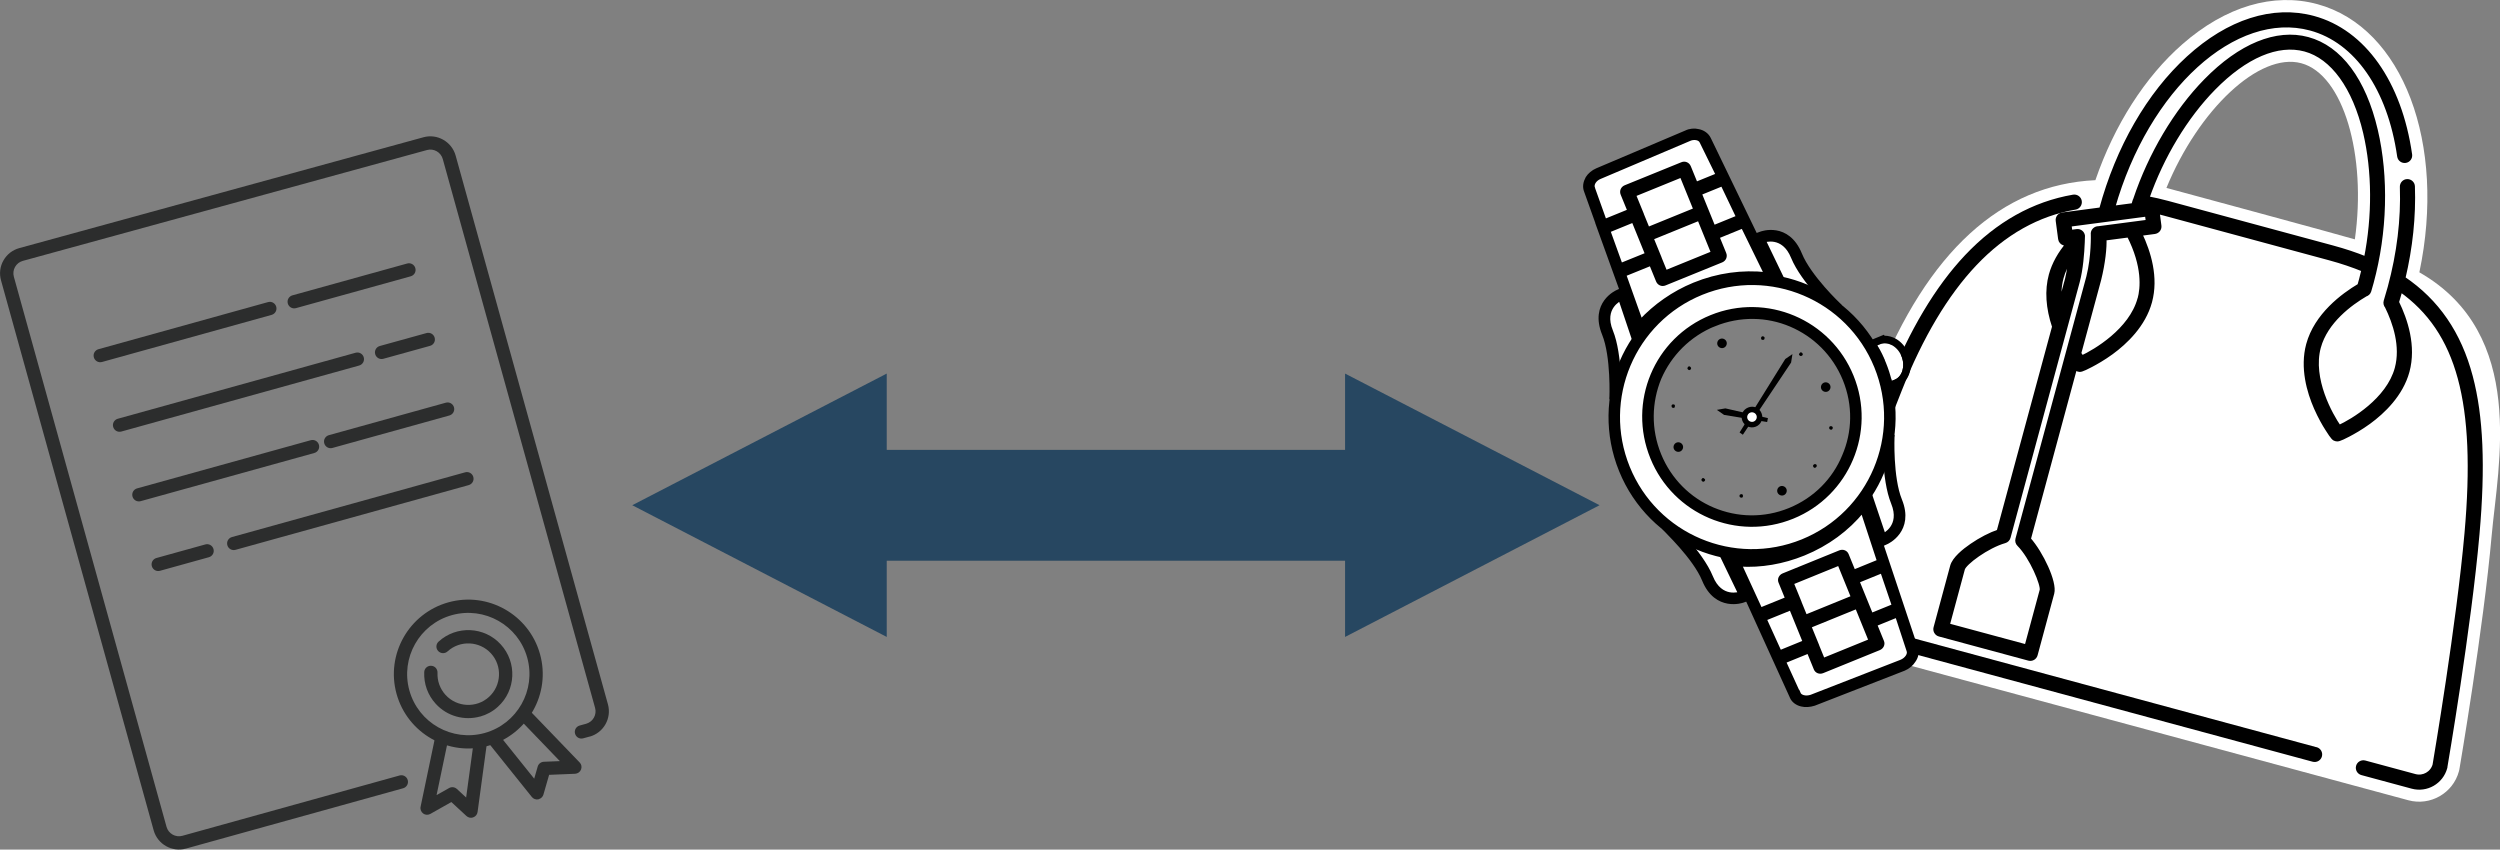 <?xml version="1.0" encoding="UTF-8"?>
<svg id="Layer_2" xmlns="http://www.w3.org/2000/svg" viewBox="0 0 351.88 119.58">
  <rect x="0" y="0" width="351.88" height="119.58" fill="#808080" stroke="none"/>
  <defs>
    <style>
      .cls-1 {
        stroke-miterlimit: 10;
      }

      .cls-1, .cls-2, .cls-3, .cls-4 {
        fill-rule: evenodd;
      }

      .cls-1, .cls-5, .cls-4 {
        stroke: #000;
        stroke-width: .59px;
      }

      .cls-6 {
        fill: #274761;
      }

      .cls-7, .cls-2 {
        fill: #fff;
      }

      .cls-5, .cls-4 {
        stroke-linecap: round;
        stroke-linejoin: round;
      }

      .cls-8 {
        fill: #2c2d2d;
      }
    </style>
  </defs>
  <g id="_レイヤー_1" data-name="レイヤー_1">
    <g>
      <g>
        <g>
          <path class="cls-8" d="M65.97,68.28l-32.82,9.11c-.5.14-1.01-.15-1.15-.65s.15-1.01.65-1.15l32.82-9.11c.5-.14,1.01.15,1.15.65s-.15,1.01-.65,1.15Z"/>
          <path class="cls-8" d="M29.4,78.43l-6.88,1.91c-.5.14-1.01-.15-1.15-.65s.15-1.01.65-1.15l6.88-1.91c.5-.14,1.01.15,1.15.65s-.15,1.01-.65,1.15Z"/>
          <path class="cls-8" d="M63.25,58.48l-16.46,4.57c-.5.14-1.01-.15-1.15-.65s.15-1.01.65-1.15l16.46-4.57c.5-.14,1.01.15,1.15.65s-.15,1.01-.65,1.15Z"/>
          <path class="cls-8" d="M44.24,63.76l-24.44,6.78c-.5.14-1.01-.15-1.15-.65s.15-1.01.65-1.15l24.44-6.78c.5-.14,1.01.15,1.15.65s-.15,1.01-.65,1.15Z"/>
          <path class="cls-8" d="M60.53,48.68l-6.57,1.82c-.5.14-1.01-.15-1.15-.65s.15-1.01.65-1.15l6.57-1.82c.5-.14,1.01.15,1.15.65s-.15,1.01-.65,1.15Z"/>
          <path class="cls-8" d="M50.55,51.45l-33.47,9.29c-.5.14-1.01-.15-1.15-.65s.15-1.01.65-1.15l33.47-9.29c.5-.14,1.01.15,1.15.65s-.15,1.01-.65,1.15Z"/>
          <path class="cls-8" d="M57.81,38.89l-16.15,4.48c-.5.14-1.01-.15-1.15-.65s.15-1.01.65-1.15l16.15-4.48c.5-.14,1.01.15,1.15.65s-.15,1.01-.65,1.15Z"/>
          <path class="cls-8" d="M38.23,44.32l-23.87,6.63c-.5.14-1.01-.15-1.15-.65s.15-1.01.65-1.15l23.87-6.63c.5-.14,1.01.15,1.15.65s-.15,1.01-.65,1.15Z"/>
        </g>
        <path class="cls-8" d="M83,103.67l-.91.25c-.5.14-1.01-.15-1.15-.65s.15-1.01.65-1.15l.91-.25c.96-.27,1.53-1.27,1.26-2.23L62.32,22.38c-.27-.96-1.27-1.53-2.23-1.26L3.21,36.72h0c-.47.13-.85.43-1.09.85-.24.42-.3.91-.17,1.38l21.49,77.43c.27.96,1.27,1.53,2.23,1.26l30.57-8.49c.5-.14,1.01.15,1.15.65s-.15,1.01-.65,1.15l-30.57,8.49c-1.96.54-3.99-.61-4.54-2.56L.14,39.45c-.26-.95-.14-1.95.35-2.8.49-.86,1.28-1.47,2.23-1.73l56.88-15.6c1.95-.54,3.98.62,4.53,2.57l21.44,77.25c.54,1.96-.61,3.99-2.56,4.54Z"/>
      </g>
      <g>
        <path class="cls-8" d="M68.72,104.97c-5.57,1.55-11.35-1.73-12.9-7.29-1.55-5.57,1.73-11.35,7.29-12.9,5.57-1.55,11.35,1.73,12.9,7.29,1.55,5.57-1.73,11.35-7.29,12.9ZM63.61,86.58c-4.57,1.27-7.26,6.02-5.99,10.6s6.02,7.26,10.6,5.99c4.57-1.27,7.26-6.02,5.99-10.6-1.27-4.57-6.02-7.26-10.6-5.99Z"/>
        <path class="cls-8" d="M67.58,100.85c-2.18.61-4.62,0-6.25-1.79-1.12-1.22-1.69-2.81-1.62-4.46.02-.52.46-.92.98-.89.52.02.91.46.89.98-.05,1.16.35,2.26,1.13,3.12,1.61,1.76,4.36,1.89,6.12.28,1.76-1.61,1.89-4.36.28-6.12-1.61-1.76-4.36-1.89-6.12-.28-.38.35-.97.32-1.32-.06-.35-.38-.32-.97.06-1.32,2.53-2.31,6.46-2.13,8.76.4,2.31,2.53,2.13,6.46-.4,8.76-.74.68-1.61,1.14-2.51,1.39Z"/>
        <g>
          <path class="cls-8" d="M75.84,112.49s-.04.01-.07.02c-.34.07-.69-.06-.91-.33l-6-7.48,1.46-1.17,4.87,6.07.49-1.7c.11-.39.46-.66.86-.68l2.26-.09-5.58-5.8,1.35-1.3,7.02,7.29c.26.26.33.65.19,1-.14.34-.46.57-.83.59l-3.66.15-.8,2.78c-.09.31-.34.56-.65.64Z"/>
          <path class="cls-8" d="M66.54,115.07c-.31.09-.65,0-.89-.22l-2.12-1.96-2.96,1.67c-.32.18-.72.16-1.01-.06s-.44-.59-.36-.95l2.09-10,1.83.38-1.67,7.98,1.76-.99c.35-.2.8-.15,1.1.13l1.3,1.2,1.05-7.72,1.85.25-1.29,9.51c-.05.35-.28.64-.61.75-.02,0-.04.01-.07.02Z"/>
        </g>
      </g>
    </g>
    <g>
      <polygon class="cls-6" points="225.14 71.11 189.32 52.58 189.32 63.33 109.44 63.33 109.44 78.89 189.32 78.89 189.32 89.65 225.14 71.11"/>
      <polygon class="cls-6" points="88.99 71.11 124.81 89.65 124.81 78.89 204.69 78.89 204.69 63.33 124.81 63.33 124.81 52.58 88.99 71.11"/>
    </g>
    <g>
      <path class="cls-7" d="M258.34,90.84l80.65,21.8c3.09.83,6.28-1,7.11-4.08.02-.08.04-.17.06-.25.03-.2,3.37-19.68,4.55-32.96.87-9.81,5.05-28.31-10.18-37.02,3.82-18.11-2.31-34.49-14.37-37.75-6.18-1.67-12.91.33-18.97,5.63-5.27,4.61-9.58,11.36-12.26,19.15-13.26.62-23.62,10.08-30.8,28.17l-10.96,27.83c-.04.1-.07.19-.1.29-1.08,3.99,1.29,8.11,5.28,9.19ZM304.93,26.45c4.52-11.01,13.08-19.14,18.98-17.55,5.93,1.6,9.22,12.97,7.54,24.79-.83-.28-26.29-7.19-26.52-7.24Z"/>
      <g>
        <path class="cls-5" d="M325.99,105.46l-66.72-18.04c-2.09-.57-3.34-2.72-2.8-4.81l10.95-27.79c2.97-7.48,6.51-13.42,10.52-17.66,4.14-4.38,8.9-7.05,14.15-7.95.42-.07.7-.47.63-.89-.07-.42-.47-.7-.89-.63-5.59.96-10.64,3.79-15.01,8.41-4.14,4.38-7.79,10.48-10.83,18.15l-10.96,27.83s-.02.05-.03.08c-.79,2.92.94,5.94,3.87,6.73l66.72,18.04c.41.11.83-.13.94-.54s-.13-.83-.54-.94Z"/>
        <path class="cls-5" d="M344.18,107.96c.03-.19,3.36-19.6,4.52-32.8.84-9.51.54-16.55-.94-22.14-1.61-6.09-4.72-10.62-9.49-13.84,1.03-4.36,1.49-8.71,1.34-12.94-.01-.42-.37-.75-.79-.74-.42.01-.75.37-.74.79.16,4.61-.42,9.37-1.71,14.14-.18.65-.37,1.31-.57,1.96-.08.27-.01.54.16.74,1.13,2.29,2.24,5.61,1.4,8.72-1.21,4.46-6.29,7.43-8.13,8.27-1.16-1.66-4.06-6.78-2.86-11.24.99-3.66,4.48-6.2,6.58-7.43.24-.07.44-.25.52-.51.12-.39.23-.79.34-1.19,1.91-7.05,2.12-14.85.58-21.41-1.65-7.06-5.05-11.62-9.57-12.84-4.39-1.19-9.49.9-14.36,5.88-4.22,4.31-7.78,10.33-9.91,16.67-.08.1-.23.72-.27.83l-2.88.38c4.77-16.84,17.16-28.13,27.82-25.25,6.45,1.74,11.12,8.47,12.48,17.98.06.42.45.71.87.65.42-.06.71-.45.65-.87-1.45-10.14-6.54-17.33-13.6-19.24-5.69-1.54-11.94.46-17.6,5.63-5.57,5.08-9.93,12.65-12.27,21.31,0,0,0,0,0,.01l-5.45.72c-.2.03-.38.13-.51.29-.12.16-.18.37-.15.57l.34,2.56c.04.32.27.56.56.64.1.03.2.03.3.02l.31-.04c-1.22,1.41-2.05,2.91-2.48,4.46-.59,2.17-.43,4.62.46,7.28l-7.81,28.84c-1.16.39-2.55,1.11-3.8,1.97-1.1.75-2.46,1.87-2.74,2.9l-2.34,8.67c-.11.41.13.83.54.94l12.59,3.4c.41.11.83-.13.94-.54l2.34-8.67c.41-1.52-1.54-5.62-3.3-7.61l6.54-24.19c.22.26.34.3.45.33.24.07.38.1,1.78-.63.68-.36,1.74-.95,2.86-1.77,1.99-1.45,4.54-3.87,5.43-7.14.93-3.42-.14-6.94-1.39-9.57l2.05-.27c.2-.03.38-.13.51-.29.12-.16.18-.37.15-.57l-.26-1.97c.33.08.67.17,1,.26l23.26,6.29c1.7.46,3.29,1,4.75,1.6-.11.47-.23.94-.35,1.4-.07.28-.15.55-.23.83-2.32,1.37-6.09,4.17-7.21,8.31-.88,3.27.1,6.65,1.09,8.9.56,1.27,1.16,2.32,1.58,2.97.84,1.34.98,1.38,1.22,1.44s.38.1,1.78-.63c.68-.36,1.74-.95,2.86-1.77,1.99-1.45,4.54-3.87,5.43-7.14.96-3.55-.24-7.21-1.48-9.74.17-.56.33-1.12.49-1.68,0-.02.01-.04.02-.06,8.23,5.84,10.93,15.87,9.3,34.26-1.14,12.86-4.34,31.66-4.5,32.63-.34,1.18-1.57,1.88-2.76,1.56l-7.07-1.91c-.41-.11-.83.13-.94.54s.13.83.54.94l7.07,1.91c2.02.55,4.1-.65,4.65-2.67,0-.02.01-.05.02-.07ZM290.16,39.09c.25-.94.69-1.86,1.3-2.75-.09.81-.24,1.74-.51,2.95l-.98,3.61c-.19-1.37-.13-2.64.19-3.81ZM301.15,42.06c-1.2,4.45-6.28,7.42-8.12,8.27-.11-.16-.24-.36-.39-.59l2.81-10.38c.59-2.37.81-4.53.75-5.79l3.44-.45c2.23,4.38,1.92,7.47,1.52,8.95ZM295.24,32.14c-.42.06-.72.44-.66.86,0,.01.1,3.04-.63,5.97l-9.98,36.91c-.07.26,0,.55.2.74,1.8,1.81,3.4,5.71,3.21,6.46l-2.14,7.93-11.11-3,2.14-7.93c.23-.85,3.43-3.22,5.9-3.92.26-.07.46-.28.53-.54l9.73-35.95c.48-1.78.65-4.07.71-5.56.01-.25.03-.92.03-.92,0,0,0,0,0,0,0,0,0,0,0,0-.06-.42-.44-.71-.86-.65l-.9.12-.14-1.04,10.92-1.44.14,1.04-7.08.93ZM328.35,34.85l-23.26-6.29c-.96-.26-1.92-.48-2.87-.66,2.07-5.91,5.41-11.46,9.34-15.47,4.47-4.56,9.03-6.5,12.87-5.47,3.89,1.05,6.98,5.32,8.48,11.71,1.27,5.43,1.3,11.75.11,17.74-1.44-.59-3.01-1.11-4.67-1.56Z"/>
      </g>
      <path class="cls-2" d="M241.34,76.07l3.61,7.49s-2.78,1.02-4.14-2.35c-1.39-3.41-5.76-7.57-5.76-7.57l6.3,2.42ZM262.48,67.47l2.65,7.88s2.7-1.21,1.33-4.57c-1.39-3.41-1.15-9.44-1.15-9.44l-2.82,6.13Z"/>
      <path class="cls-4" d="M242.29,75.63l4.13,8.51-1.12.4s-3.71,1.34-5.45-2.93c-1.29-3.17-5.54-7.15-5.56-7.2l1.09-1.73,6.35,2.4.56.56ZM241.34,76.07l3.61,7.49s-2.78,1.02-4.14-2.35c-1.39-3.41-5.76-7.57-5.76-7.57l6.3,2.42ZM262.48,67.47l2.65,7.88s2.7-1.21,1.33-4.57c-1.39-3.41-1.15-9.44-1.15-9.44l-2.82,6.13ZM264.15,75.7l-2.69-7.86.06-.81,2.87-6.15,1.99.48c-.03.07-.25,5.87,1.04,9.04,1.74,4.28-1.85,5.9-1.85,5.9l-1.09.5-.33-1.1Z"/>
      <path class="cls-2" d="M230.72,49.93l-2.65-7.88s-2.7,1.21-1.33,4.57c1.37,3.36,1.15,9.44,1.15,9.44l2.82-6.13ZM251.85,41.34l-3.61-7.49s2.78-1.02,4.14,2.35c1.37,3.36,5.76,7.57,5.76,7.57l-6.3-2.42Z"/>
      <path class="cls-4" d="M230.72,49.93l-2.65-7.88s-2.7,1.21-1.33,4.57c1.37,3.36,1.15,9.44,1.15,9.44l2.82-6.13ZM251.85,41.34l-3.61-7.49s2.78-1.02,4.14,2.35c1.37,3.36,5.76,7.57,5.76,7.57l-6.3-2.42ZM229.05,41.71l2.65,7.88v.79s-2.91,6.1-2.91,6.1l-1.97-.43s.25-5.87-1.04-9.04c-1.76-4.32,1.85-5.9,1.85-5.9l1.09-.5.33,1.1ZM250.86,41.8l-4.08-8.53,1.12-.4s3.69-1.39,5.45,2.93c1.29,3.17,5.49,7.17,5.56,7.2l-1.11,1.68-6.33-2.35-.61-.54Z"/>
      <path class="cls-2" d="M224.22,26.54l1.64,4.59,3.51-1.43-.98-2.4c-.16-.38.01-.79.4-.95l7.97-3.24c.38-.16.79.01.95.4l.98,2.4,3.12-1.27-2.29-4.67c-.23-.58-1.13-.72-1.83-.37l-12.51,5.31c-.72.29-1.22,1-.96,1.62h0ZM226.35,32.45l1.76,4.88,3.75-1.52-.98-2.4-.98-2.4-3.55,1.45ZM228.59,38.65l2.35,6.6c2.03-2.17,4.59-3.99,7.52-5.19,3.36-1.37,6.82-1.82,10.16-1.45l-3.31-6.77-3.6,1.47.98,2.4c.16.38-.01.79-.4.95l-7.97,3.24c-.38.16-.79-.01-.95-.4l-.98-2.4-3.8,1.54ZM244.68,30.59l-2.24-4.69-3.22,1.31.98,2.4.98,2.4,3.51-1.43ZM230.93,29.81l1,2.45,6.73-2.74-1-2.45-.98-2.4-6.73,2.74.98,2.4ZM233.43,35.95l.98,2.4,6.73-2.74-.98-2.4-1-2.45-6.73,2.74,1,2.45Z"/>
      <path class="cls-1" d="M224.22,26.54l1.64,4.59,3.51-1.43-.98-2.4c-.16-.38.01-.79.4-.95l7.97-3.24c.38-.16.79.01.95.4l.98,2.4,3.12-1.27-2.29-4.67c-.23-.58-1.13-.72-1.83-.37l-12.51,5.31c-.72.29-1.22,1-.96,1.62h0ZM226.35,32.45l1.76,4.88,3.75-1.52-1.95-4.8-3.55,1.45ZM228.59,38.65l2.35,6.6c2.03-2.17,4.59-3.99,7.52-5.19,3.36-1.37,6.82-1.82,10.16-1.45l-3.31-6.77-3.6,1.47.98,2.4c.16.38-.01.79-.4.95l-7.97,3.24c-.38.16-.79-.01-.95-.4l-.98-2.4-3.8,1.54ZM244.68,30.59l-2.24-4.69-3.22,1.31,1.95,4.8,3.51-1.43ZM230.93,29.81l1,2.45,6.73-2.74-1.97-4.85-6.73,2.74.98,2.4ZM233.43,35.95l.98,2.4,6.73-2.74-1.97-4.85-6.73,2.74,1,2.45ZM224.89,31.48l-1.64-4.59c-.25-.62-.11-1.24.21-1.82.27-.44.77-.87,1.34-1.11l12.51-5.31c.56-.28,1.21-.32,1.71-.19.67.12,1.22.51,1.5,1.07l9.84,20.35-1.87-.19c-1.59-.19-3.27-.18-4.89.09-1.6.2-3.16.62-4.75,1.26-1.39.57-2.68,1.26-3.86,2.07-1.18.82-2.28,1.82-3.27,2.84l-1.15,1.31-5.69-15.77Z"/>
      <path class="cls-2" d="M239.49,41.22c9.66-3.93,20.67.72,24.6,10.37,3.93,9.66-.72,20.67-10.37,24.6-9.66,3.93-20.67-.72-24.6-10.37-3.93-9.66.72-20.67,10.37-24.6h0ZM240.87,44.63c7.73-3.15,16.59.59,19.75,8.37,3.15,7.73-.59,16.59-8.32,19.73-7.78,3.17-16.59-.59-19.73-8.32-3.17-7.78.52-16.62,8.3-19.78h0Z"/>
      <path class="cls-1" d="M239.1,40.26c5.09-2.07,10.54-1.88,15.21.09,4.73,2,8.67,5.77,10.74,10.86,2.07,5.09,1.88,10.54-.13,15.23-1.95,4.71-5.72,8.65-10.81,10.72-5.09,2.07-10.54,1.88-15.27-.11-4.66-1.97-8.6-5.74-10.67-10.83-2.07-5.09-1.88-10.54.07-15.25,2.01-4.68,5.79-8.62,10.88-10.69h0ZM239.49,41.22c9.66-3.93,20.67.72,24.6,10.37,3.93,9.66-.72,20.67-10.37,24.6-9.66,3.93-20.67-.72-24.6-10.37-3.93-9.66.72-20.67,10.37-24.6h0ZM240.87,44.63c7.73-3.15,16.59.59,19.75,8.37,3.15,7.73-.59,16.59-8.32,19.73-7.78,3.17-16.59-.59-19.73-8.32-3.17-7.78.52-16.62,8.3-19.78h0ZM241.28,45.64c-3.6,1.47-6.28,4.23-7.73,7.57-1.38,3.36-1.49,7.21-.02,10.82,1.47,3.6,4.23,6.28,7.55,7.68,3.38,1.43,7.23,1.54,10.83.07,3.6-1.47,6.28-4.23,7.66-7.59,1.44-3.33,1.56-7.18.09-10.79h0c-1.47-3.6-4.23-6.28-7.61-7.71-3.31-1.4-7.16-1.51-10.77-.04h0Z"/>
      <path class="cls-3" d="M246.05,57.36c.77-.31,1.58.03,1.89.8.29.72-.03,1.58-.8,1.89s-1.6-.08-1.89-.8c-.31-.77.03-1.58.8-1.89h0Z"/>
      <polygon class="cls-3" points="242.67 58.4 241.65 57.69 242.85 57.48 248.84 58.85 248.73 59.4 242.67 58.4"/>
      <polygon class="cls-3" points="251.28 50.53 252.29 49.84 252.1 51.03 245.31 61.19 244.85 60.87 251.28 50.53"/>
      <path class="cls-2" d="M246.34,58.08c.34-.14.74.03.88.37s-.03.74-.37.88-.74-.03-.88-.37.03-.74.37-.88h0Z"/>
      <path class="cls-2" d="M264.22,48.62l.38-.16h0l.05-.02c1.06-.43,2.42.3,2.99,1.7s.1,2.87-.95,3.3l-.05.02h0l-.38.16c-.19-.88-.49-1.76-.82-2.58-.35-.86-.73-1.66-1.21-2.42h0Z"/>
      <path class="cls-3" d="M263.83,47.66l1.35-.55.06.14c.56,0,1.13.16,1.64.45.73.43,1.35,1.13,1.73,2.04s.42,1.85.19,2.67c-.16.57-.46,1.08-.88,1.42l.08.19-2.45,1-.31-1.16c-.06-.42-.22-.81-.34-1.26-.11-.4-.26-.79-.42-1.17-.18-.43-.33-.82-.54-1.18-.2-.36-.36-.75-.61-1.09l-.59-1.05,1.1-.45ZM264.22,48.62l.43-.18c1.06-.43,2.42.3,2.99,1.7s.1,2.87-.95,3.3l-.43.18c-.19-.88-.49-1.76-.82-2.58-.35-.86-.73-1.66-1.21-2.42h0Z"/>
      <path class="cls-3" d="M257.6,54.23c.14.34-.03.74-.37.88s-.74-.03-.88-.37.03-.74.37-.88.74.03.88.37h0Z"/>
      <path class="cls-3" d="M235.6,63.18c-.14-.34.03-.74.37-.88s.74.03.88.37-.03.74-.37.88-.74-.03-.88-.37h0Z"/>
      <path class="cls-3" d="M242.12,47.7c.34-.14.74.03.88.37s-.03.74-.37.88-.74-.03-.88-.37.03-.74.37-.88h0Z"/>
      <path class="cls-3" d="M251.07,69.7c-.34.14-.74-.03-.88-.37s.03-.74.37-.88.74.03.88.37-.03.74-.37.88h0Z"/>
      <path class="cls-3" d="M242.28,48.09c.14-.06.28,0,.34.14s0,.28-.14.34-.28,0-.34-.14,0-.28.14-.34h0Z"/>
      <path class="cls-3" d="M248.13,47.33c.18.04.29.16.23.3.01.16-.13.22-.25.21-.16.01-.27-.11-.23-.3,0-.12.13-.22.25-.21h0Z"/>
      <path class="cls-3" d="M253.61,49.64c.15.11.17.27.09.36-.12.11-.27.17-.38.04-.14-.06-.15-.22-.02-.33.06-.14.22-.15.31-.07h0Z"/>
      <path class="cls-3" d="M255.66,65.71c-.11.15-.27.17-.36.09-.11-.12-.17-.27-.04-.38.08-.09.22-.15.38-.04.09.08.1.24.02.33h0Z"/>
      <path class="cls-3" d="M257.97,60.24c-.04.18-.16.29-.3.23-.12,0-.22-.13-.21-.25-.01-.16.11-.27.3-.23.12,0,.22.13.21.25h0Z"/>
      <path class="cls-3" d="M245.05,70.03c-.16.01-.22-.13-.21-.25-.01-.16.13-.22.3-.23.12,0,.22.13.18.32,0,.12-.13.22-.27.17h0Z"/>
      <path class="cls-3" d="M239.57,67.72c-.09-.08-.15-.22-.02-.33.06-.14.22-.15.33-.02.14.06.15.22.07.31-.11.15-.27.17-.38.04h0Z"/>
      <path class="cls-3" d="M235.27,57.15c-.01-.16.11-.27.3-.23.12,0,.22.13.17.27.01.16-.11.27-.25.21-.16.01-.22-.13-.21-.25h0Z"/>
      <path class="cls-3" d="M237.58,51.68c.06-.14.22-.15.31-.07.15.11.17.27.09.36-.11.15-.27.17-.38.04-.09-.08-.15-.22-.02-.33h0Z"/>
      <path class="cls-2" d="M253.12,97.59l-2.05-4.49,3.51-1.43,1,2.45c.14.34.54.51.93.35l7.97-3.24c.38-.16.56-.56.42-.9l-1-2.45,3.12-1.27,1.62,4.94c.23.58-.31,1.3-1.03,1.59l-12.66,4.93c-.74.25-1.59.09-1.82-.49h0ZM250.5,91.83l-2.15-4.73,3.75-1.52.98,2.4.98,2.4-3.55,1.45ZM247.78,85.82l-2.93-6.37c2.99.19,6.07-.34,9.01-1.53,3.36-1.37,6.15-3.45,8.29-6.06l2.35,7.16-3.6,1.47-.98-2.4c-.14-.34-.54-.51-.93-.35l-7.97,3.24c-.38.16-.56.56-.42.9l.98,2.4-3.8,1.54ZM264.92,80.36l1.67,4.92-3.22,1.31-.98-2.4-.98-2.4,3.51-1.43ZM255.62,90.53l-.98-2.4,6.73-2.74.98,2.4.98,2.4-6.73,2.74-.98-2.4ZM253.14,84.43l-.98-2.4,6.73-2.74.98,2.4.98,2.4-6.73,2.74-.98-2.4Z"/>
      <path class="cls-1" d="M252.18,98.03l-8.96-19.7,1.71.09c1.44.09,2.91,0,4.32-.25,1.41-.24,2.82-.64,4.21-1.21,1.59-.64,3-1.44,4.3-2.36,1.33-.99,2.54-2.15,3.56-3.35l1.19-1.49,7.15,21.44c.21.64.07,1.26-.33,1.81-.27.44-.77.87-1.34,1.11l-12.66,4.93c-.6.19-1.25.23-1.75.1-.62-.14-1.17-.53-1.4-1.11h0ZM253.12,97.59l-2.05-4.49,3.51-1.43,1,2.45c.14.34.54.51.93.35l7.97-3.24c.38-.16.56-.56.42-.9l-1-2.45,3.12-1.27,1.62,4.94c.23.58-.31,1.3-1.03,1.59l-12.66,4.93c-.74.25-1.59.09-1.82-.49h0ZM250.5,91.83l-2.15-4.73,3.75-1.52,1.95,4.8-3.55,1.45ZM247.78,85.82l-2.93-6.37c2.99.19,6.07-.34,9.01-1.53,3.36-1.37,6.15-3.45,8.29-6.06l2.35,7.16-3.6,1.47-.98-2.4c-.14-.34-.54-.51-.93-.35l-7.97,3.24c-.38.16-.56.56-.42.9l.98,2.4-3.8,1.54ZM264.92,80.36l1.67,4.92-3.22,1.31-1.95-4.8,3.51-1.43ZM255.62,90.53l-.98-2.4,6.73-2.74,1.95,4.8-6.73,2.74-.98-2.4ZM253.14,84.43l-.98-2.4,6.73-2.74,1.95,4.8-6.73,2.74-.98-2.4Z"/>
    </g>
  </g>
</svg>